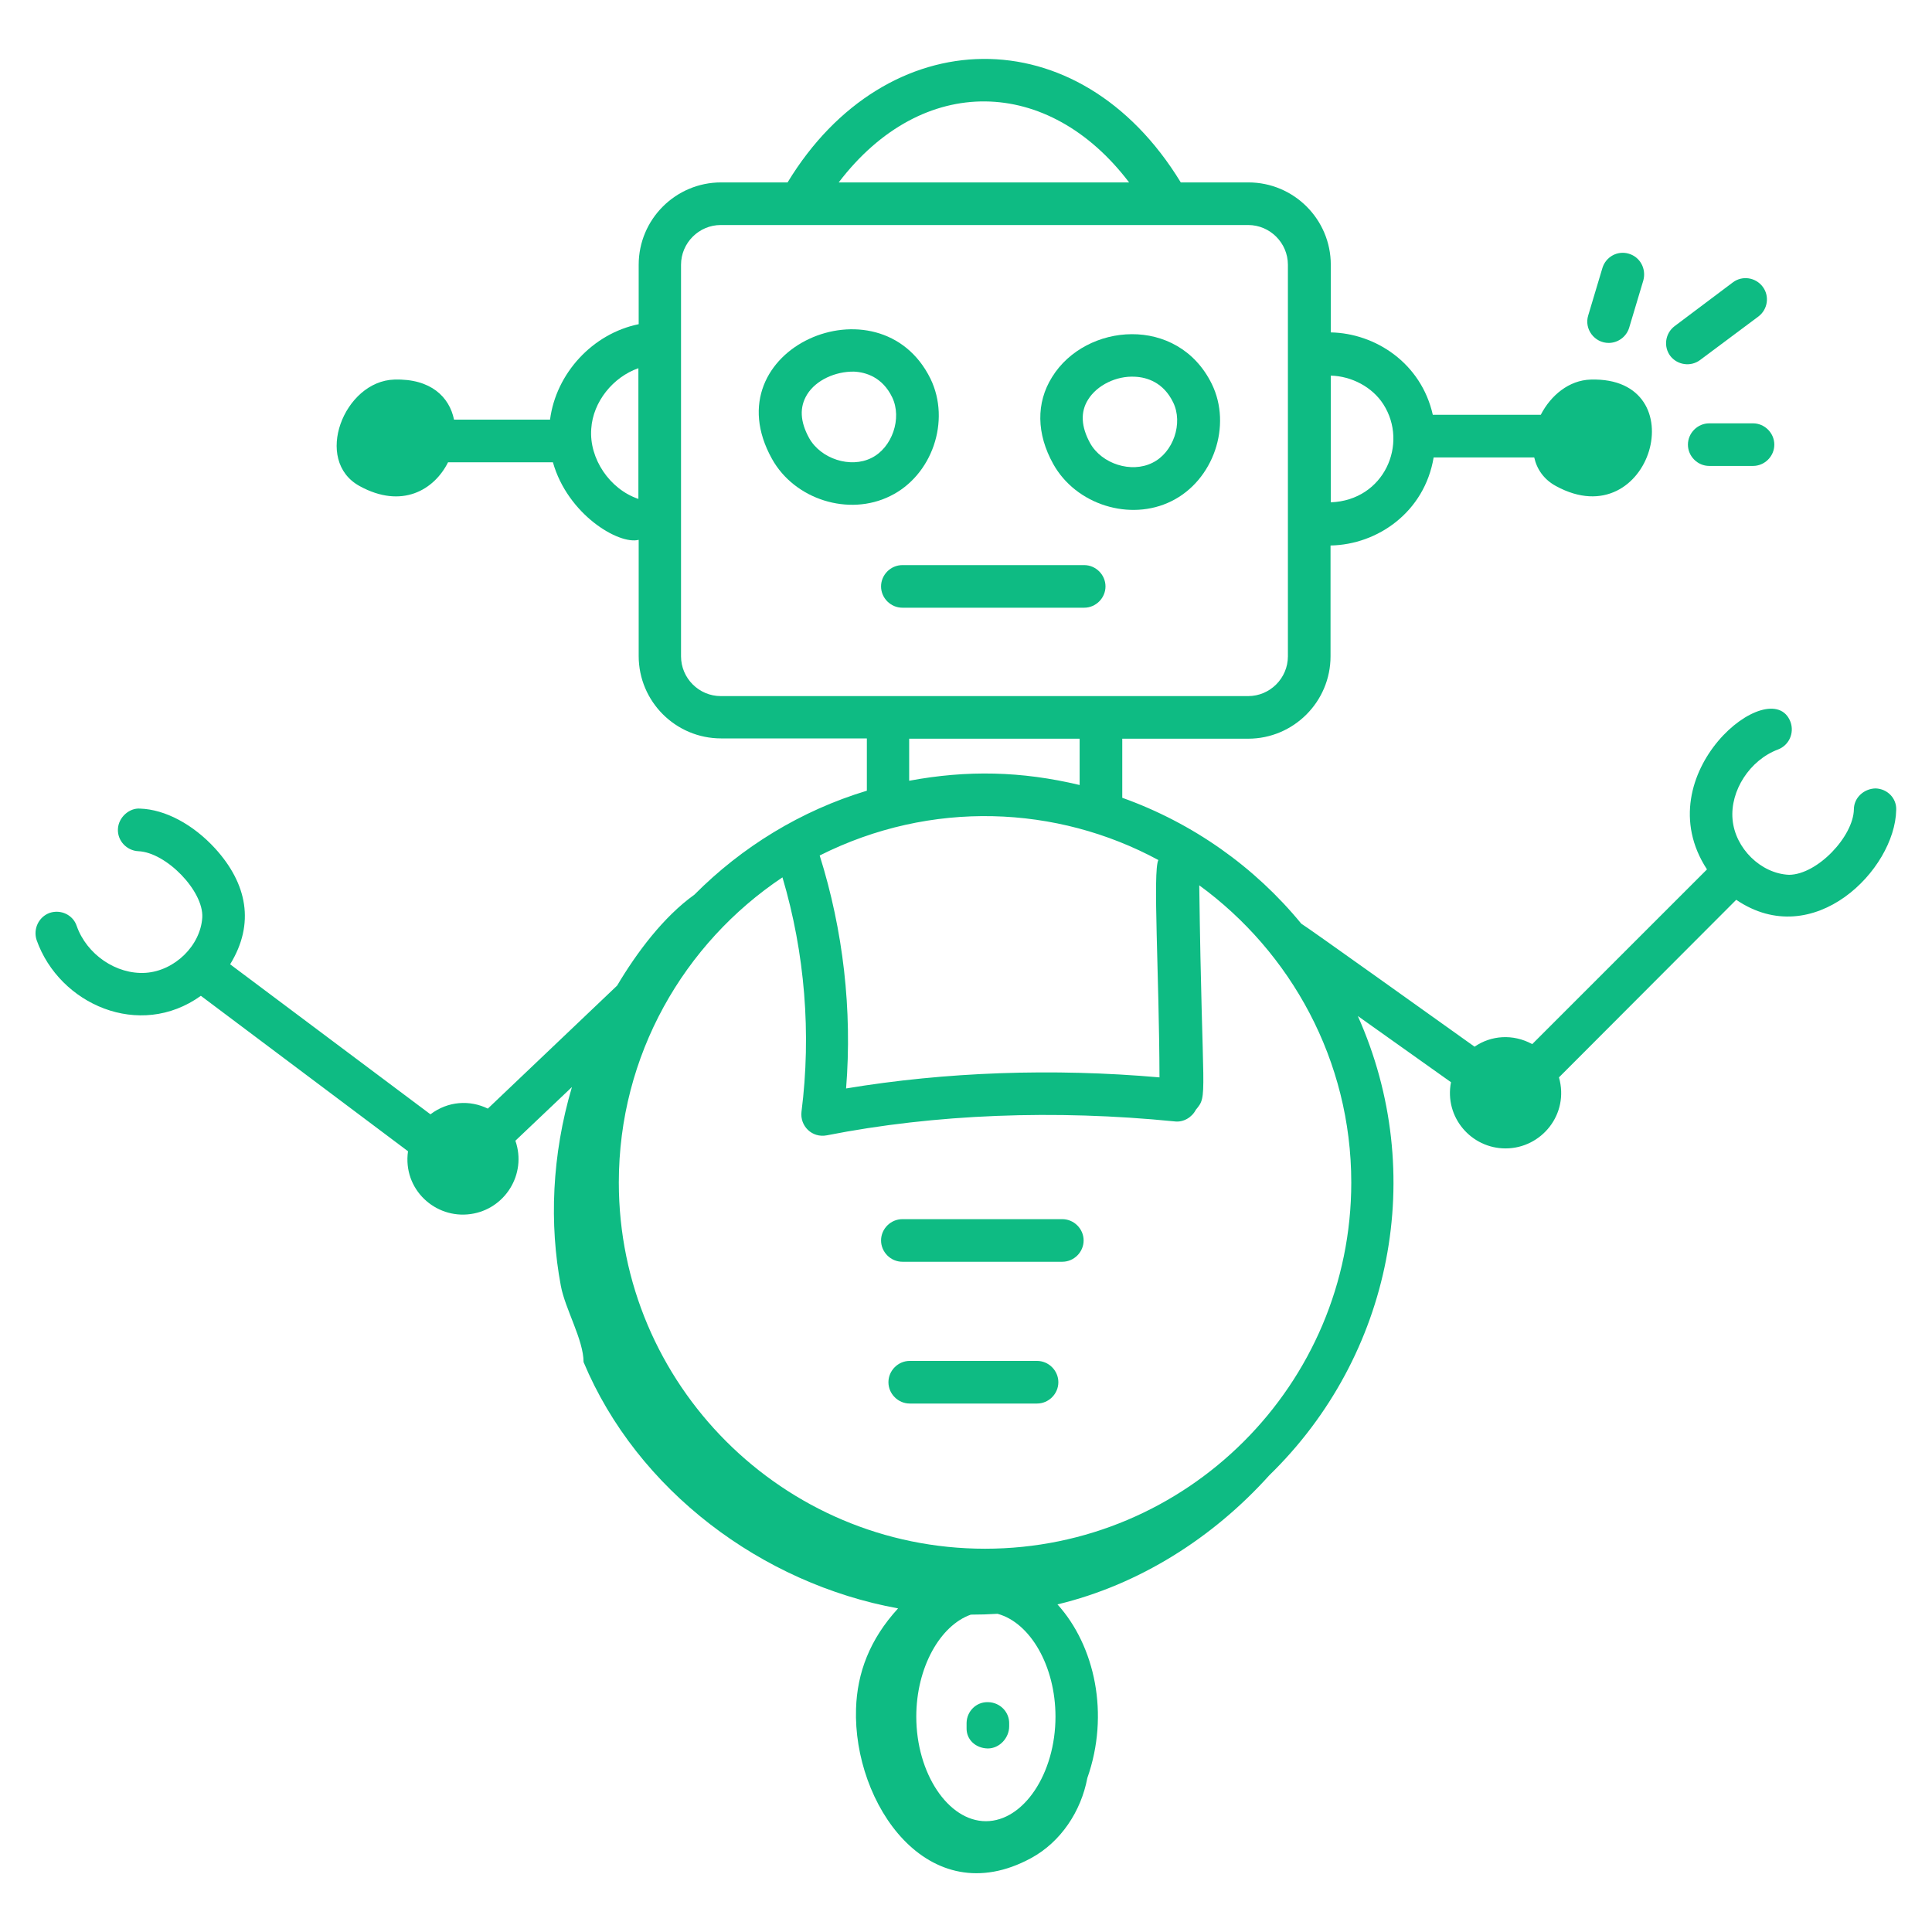 <svg width="60" height="60" viewBox="0 0 60 60" fill="none" xmlns="http://www.w3.org/2000/svg">
<path d="M28.897 11.762C27.326 8.567 22.068 10.826 23.974 14.25C24.679 15.52 26.365 16.041 27.644 15.406C28.95 14.77 29.532 13.068 28.897 11.762ZM27.062 14.223C26.409 14.55 25.491 14.25 25.129 13.606C24.847 13.094 24.821 12.644 25.068 12.247C25.341 11.806 25.941 11.532 26.523 11.541C26.894 11.559 27.406 11.717 27.706 12.335C28.023 12.988 27.706 13.906 27.062 14.223Z" fill="#0EBB83"/>
<path d="M32.674 11.709C32.171 12.512 32.188 13.473 32.709 14.409C33.415 15.679 35.1 16.2 36.379 15.565C37.685 14.921 38.268 13.217 37.632 11.921C36.574 9.776 33.715 10.023 32.674 11.709ZM35.788 14.373C35.135 14.7 34.218 14.409 33.856 13.765C33.574 13.253 33.547 12.794 33.794 12.406C34.068 11.965 34.668 11.665 35.25 11.7C35.621 11.717 36.132 11.876 36.432 12.494C36.75 13.138 36.441 14.056 35.788 14.373Z" fill="#0EBB83"/>
<path d="M33.671 17.55H28.024C27.662 17.55 27.362 17.85 27.362 18.212C27.362 18.573 27.662 18.873 28.024 18.873H33.671C34.032 18.873 34.332 18.573 34.332 18.212C34.332 17.85 34.032 17.55 33.671 17.55Z" fill="#0EBB83"/>
<path d="M32.991 37.862H28.024C27.662 37.862 27.362 38.162 27.362 38.523C27.362 38.885 27.662 39.185 28.024 39.185H32.991C33.353 39.185 33.653 38.885 33.653 38.523C33.653 38.162 33.353 37.862 32.991 37.862Z" fill="#0EBB83"/>
<path d="M32.206 42.264H28.253C27.891 42.264 27.591 42.565 27.591 42.926C27.591 43.288 27.891 43.588 28.253 43.588H32.206C32.568 43.588 32.868 43.288 32.868 42.926C32.868 42.565 32.568 42.264 32.206 42.264Z" fill="#0EBB83"/>
<path d="M30.018 53.506V53.665C30.009 54.026 30.3 54.291 30.671 54.3H30.679C31.041 54.3 31.341 53.973 31.341 53.612V53.532C31.35 53.17 31.059 52.87 30.688 52.862H30.679C30.318 52.853 30.026 53.144 30.018 53.506Z" fill="#0EBB83"/>
<path d="M58.244 24.485C57.891 24.494 57.574 24.768 57.574 25.138C57.556 25.976 56.444 27.159 55.562 27.168C54.688 27.132 53.885 26.347 53.806 25.447C53.726 24.556 54.344 23.603 55.218 23.276C55.562 23.144 55.729 22.765 55.606 22.421C55.015 20.859 51.071 24.035 53.012 27L47.585 32.426C46.985 32.1 46.306 32.153 45.794 32.506C44.603 31.659 40.623 28.809 40.412 28.685C38.965 26.921 37.05 25.562 34.853 24.776V22.941H38.762C40.173 22.941 41.321 21.794 41.321 20.382V16.941C42.785 16.915 44.241 15.9 44.523 14.206H47.647C47.726 14.568 47.947 14.894 48.326 15.097C51.273 16.703 52.712 11.691 49.403 11.788C48.724 11.806 48.159 12.282 47.85 12.882H44.497C44.135 11.276 42.715 10.35 41.329 10.323V8.223C41.329 6.812 40.182 5.665 38.77 5.665H36.67C33.503 0.468 27.512 0.635 24.459 5.665H22.394C20.982 5.665 19.835 6.812 19.835 8.223V10.068C18.406 10.359 17.268 11.594 17.082 13.032H14.1C13.959 12.335 13.385 11.753 12.247 11.788C10.685 11.832 9.715 14.303 11.171 15.097C12.476 15.812 13.482 15.22 13.915 14.356H17.171C17.629 15.979 19.218 16.924 19.835 16.765V20.373C19.835 21.785 20.982 22.932 22.394 22.932H26.921V24.556C24.873 25.174 23.038 26.303 21.565 27.785C20.603 28.474 19.773 29.585 19.165 30.609L15.15 34.429C14.594 34.156 13.915 34.191 13.368 34.606L7.147 29.947C7.923 28.685 7.676 27.441 6.679 26.347C6 25.606 5.135 25.138 4.35 25.112C4.023 25.085 3.679 25.376 3.662 25.747C3.644 26.109 3.935 26.418 4.297 26.435C5.162 26.471 6.326 27.671 6.282 28.491C6.229 29.365 5.426 30.15 4.526 30.212C3.609 30.273 2.691 29.638 2.382 28.756C2.268 28.412 1.888 28.235 1.544 28.35C1.2 28.474 1.023 28.853 1.138 29.197C1.844 31.191 4.332 32.294 6.238 30.926L12.671 35.753C12.503 36.935 13.518 37.862 14.62 37.703C15.679 37.553 16.368 36.468 16.006 35.426L17.762 33.759C17.135 35.876 17.056 38.012 17.418 39.935C17.55 40.65 18.123 41.612 18.123 42.3C19.791 46.288 23.665 49.182 27.891 49.95C27.009 50.912 26.62 51.953 26.585 53.065C26.488 56.003 28.818 59.444 32.02 57.706C32.947 57.203 33.574 56.25 33.768 55.218C34.465 53.241 34.006 51.115 32.841 49.826C35.373 49.218 37.668 47.762 39.415 45.821C43.235 42.106 44.356 36.441 42.168 31.553L45.062 33.609C44.85 34.694 45.688 35.665 46.756 35.665C47.868 35.665 48.741 34.606 48.415 33.459L53.92 27.944C56.321 29.576 58.853 27.009 58.888 25.156C58.906 24.794 58.615 24.494 58.244 24.485ZM41.965 36.724C41.965 42.997 36.865 48.097 30.591 48.097C24.318 48.097 19.218 42.997 19.218 36.724C19.218 32.77 21.238 29.294 24.3 27.247C24.997 29.594 25.2 32.1 24.891 34.526C24.838 34.968 25.218 35.347 25.676 35.259C29.038 34.597 32.77 34.456 36.476 34.826C36.75 34.862 37.015 34.703 37.138 34.465C37.526 33.997 37.332 34.218 37.244 27.494C40.085 29.568 41.965 32.929 41.965 36.724ZM32.779 53.312C32.779 55.076 31.791 56.559 30.618 56.559C29.444 56.559 28.456 55.068 28.456 53.312C28.456 51.785 29.197 50.479 30.15 50.144C30.424 50.144 30.706 50.135 30.979 50.118C31.994 50.391 32.779 51.741 32.779 53.312ZM35.974 26.709C35.797 27.044 36 30.273 36.009 33.459C32.691 33.168 29.356 33.291 26.276 33.803C26.471 31.368 26.188 28.897 25.456 26.568C28.915 24.829 32.824 25.006 35.974 26.709ZM42.962 12.556C43.747 13.782 42.988 15.538 41.329 15.6V11.665C41.974 11.682 42.618 12.018 42.962 12.556ZM35.065 5.665H26.047C28.65 2.25 32.568 2.373 35.065 5.665ZM18.362 13.315C18.415 12.476 19.041 11.709 19.826 11.435V15.494C18.935 15.194 18.291 14.241 18.362 13.315ZM21.15 20.382V8.223C21.15 7.544 21.706 6.988 22.385 6.988H38.762C39.441 6.988 39.997 7.544 39.997 8.223V20.382C39.997 21.062 39.441 21.618 38.762 21.618H22.385C21.706 21.618 21.15 21.062 21.15 20.382ZM28.235 22.941H33.529V24.379C31.721 23.947 30.035 23.912 28.235 24.247V22.941Z" fill="#0EBB83"/>
<path d="M50.585 7.879C50.232 7.773 49.871 7.976 49.765 8.321L49.324 9.794C49.191 10.218 49.518 10.65 49.959 10.65C50.241 10.65 50.506 10.465 50.594 10.182L51.035 8.709C51.132 8.347 50.938 7.985 50.585 7.879Z" fill="#0EBB83"/>
<path d="M52.8 11.179L54.609 9.829C54.9 9.609 54.962 9.194 54.741 8.903C54.521 8.612 54.106 8.55 53.815 8.77L52.006 10.129C51.715 10.35 51.653 10.764 51.874 11.056C52.094 11.338 52.509 11.4 52.8 11.179Z" fill="#0EBB83"/>
<path d="M53.082 14.47H54.441C54.803 14.47 55.103 14.171 55.103 13.809C55.103 13.447 54.803 13.147 54.441 13.147H53.082C52.721 13.147 52.42 13.447 52.42 13.809C52.42 14.171 52.721 14.47 53.082 14.47Z" fill="#0EBB83"/>
</svg>
